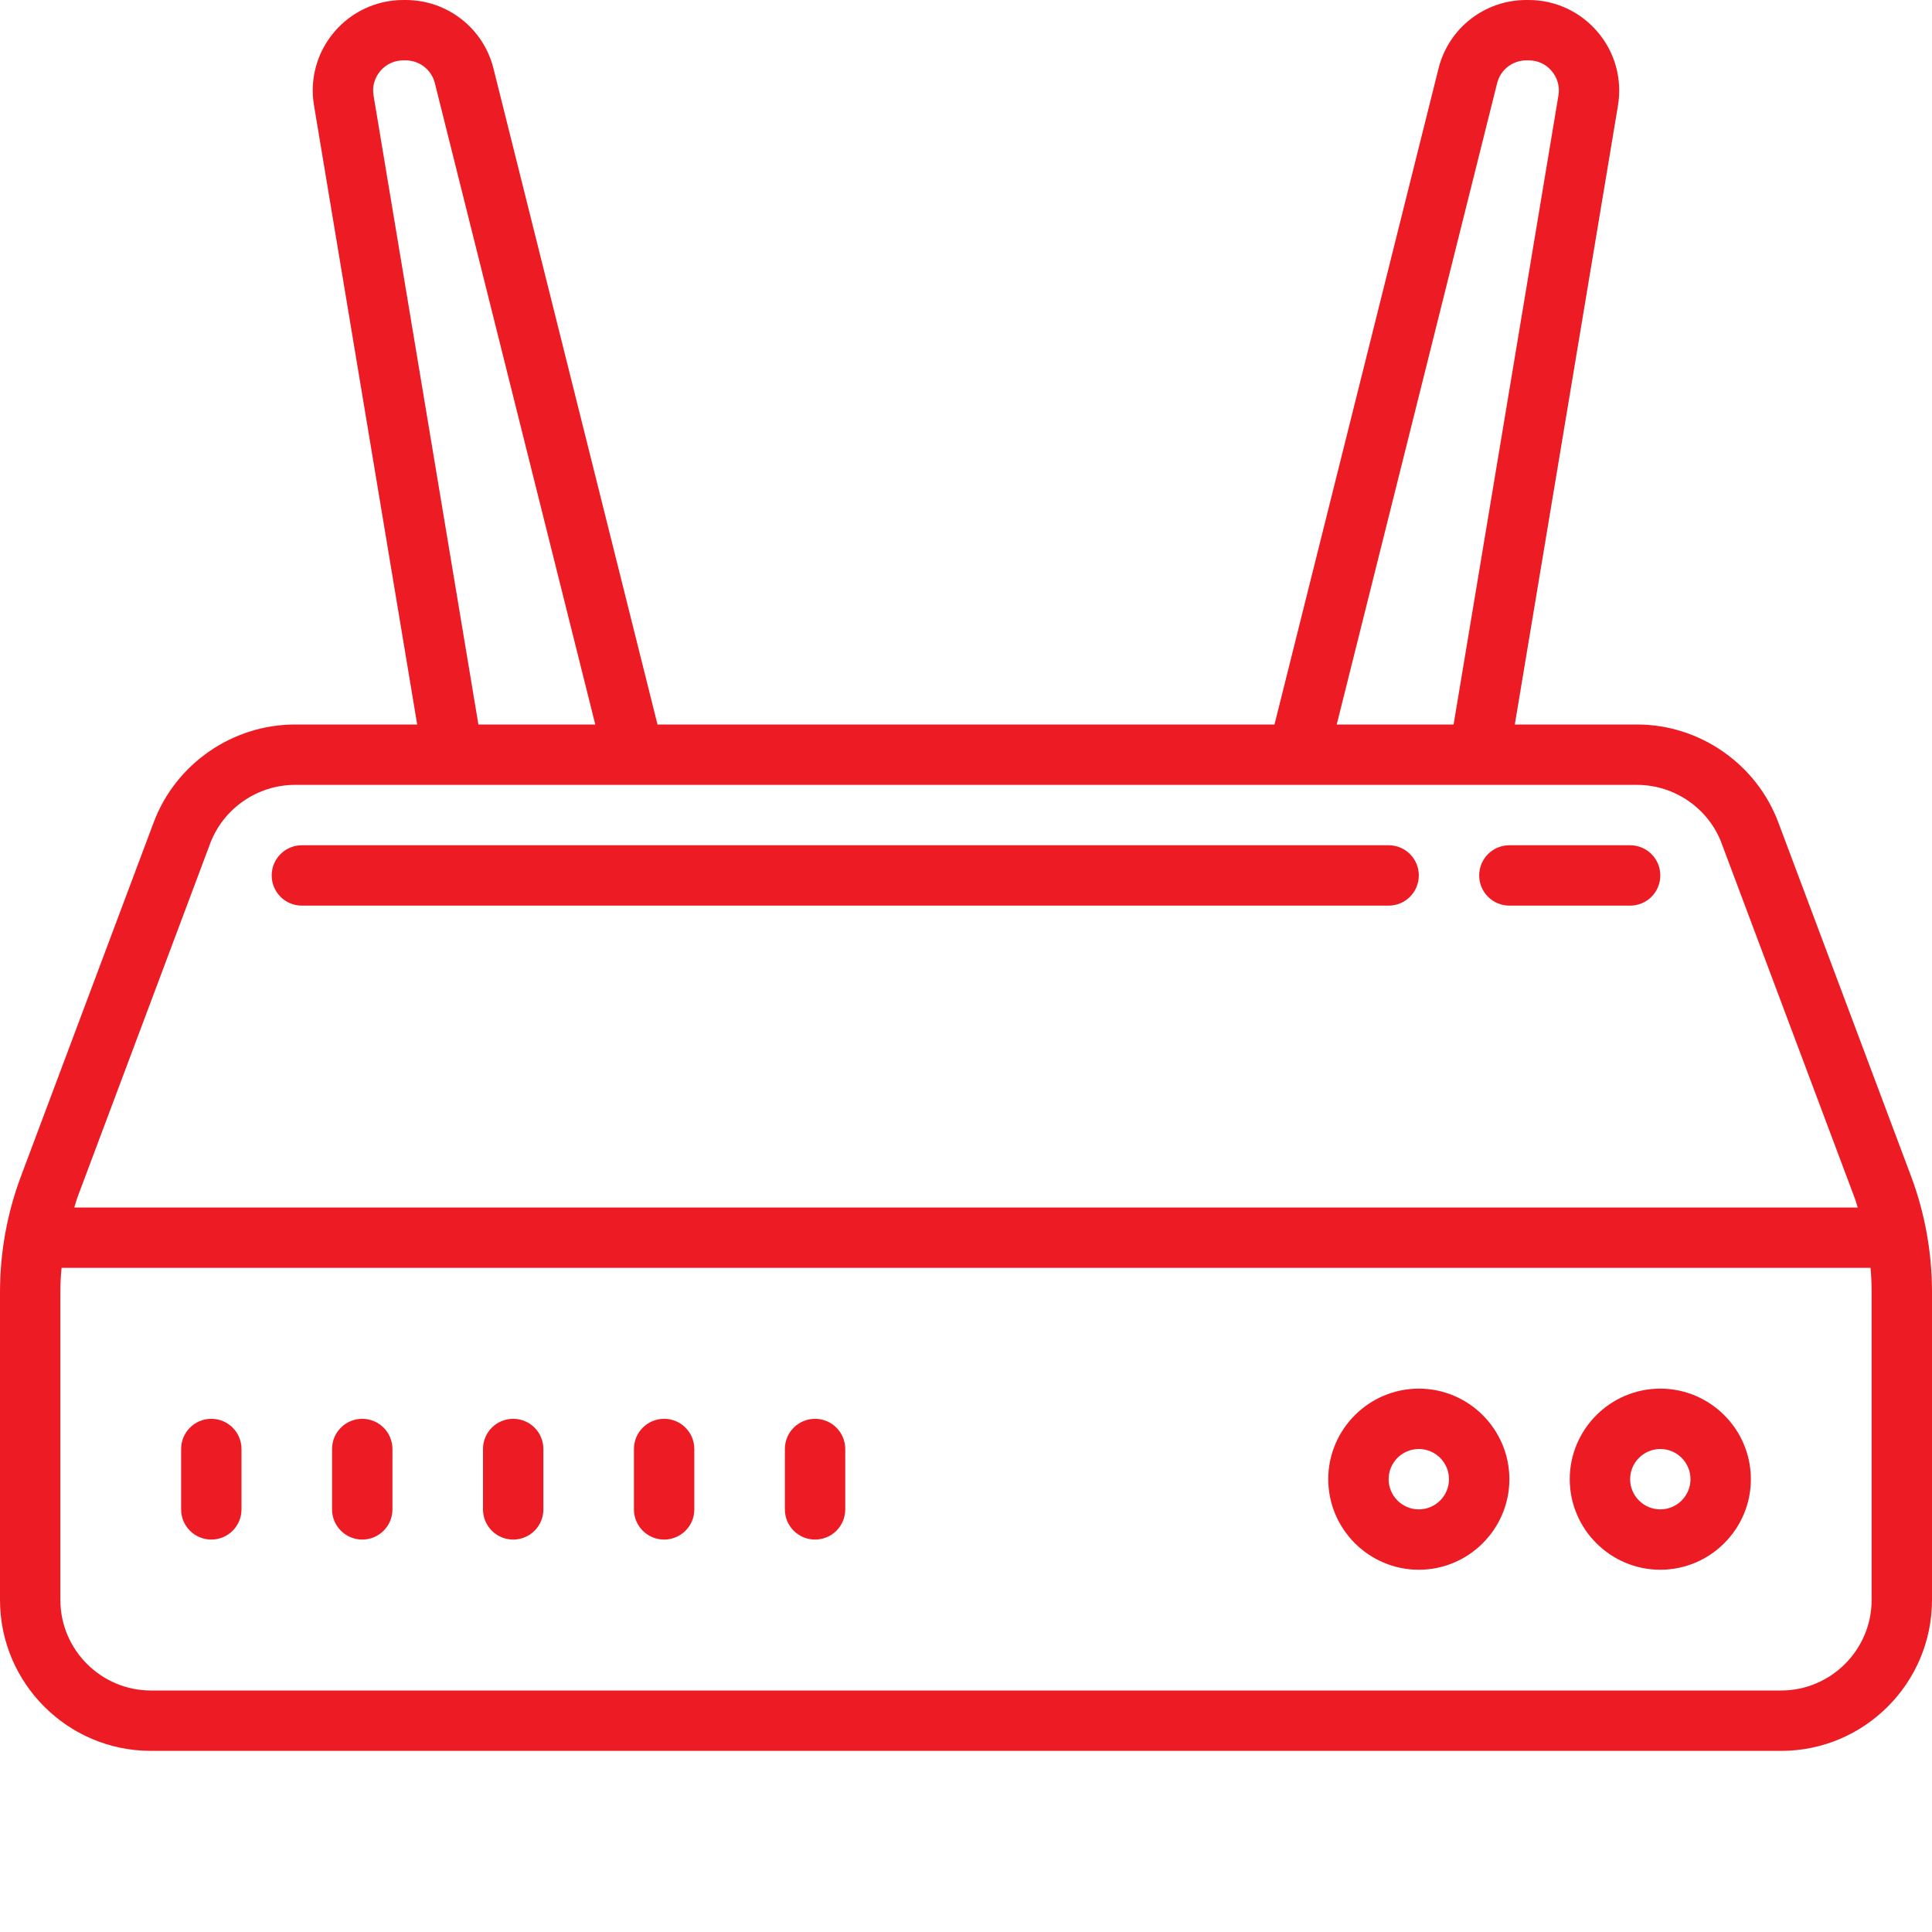 ﻿<?xml version="1.0" encoding="utf-8"?>
<svg xmlns="http://www.w3.org/2000/svg" viewBox="0 0 64 64" width="50" height="50">
  <path d="M13.359 0C12.477 0 11.641 0.387 11.07 1.062C10.5 1.734 10.254 2.621 10.402 3.492L13.82 24L9.773 24C7.699 24 5.816 25.305 5.09 27.246L0.699 38.953C0.234 40.191 0 41.488 0 42.812L0 53C0 55.758 2.242 58 5 58L59 58C61.758 58 64 55.758 64 53L64 42.812C64 41.488 63.766 40.188 63.301 38.949L58.91 27.246C58.184 25.305 56.301 24 54.23 24L50.18 24L53.598 3.492C53.742 2.621 53.5 1.734 52.926 1.062C52.355 0.387 51.523 0 50.641 0L50.562 0C49.18 0 47.984 0.934 47.652 2.273L42.219 24L21.781 24L16.348 2.273C16.016 0.934 14.816 0 13.438 0 Z M 13.359 2L13.438 2C13.898 2 14.297 2.312 14.406 2.758L19.719 24L15.848 24L12.375 3.164C12.324 2.867 12.406 2.582 12.598 2.352C12.793 2.125 13.062 2 13.359 2 Z M 50.562 2L50.641 2C50.941 2 51.211 2.125 51.402 2.352C51.594 2.582 51.676 2.871 51.625 3.164L48.152 24L44.281 24L49.594 2.758C49.703 2.312 50.102 2 50.562 2 Z M 9.773 26L54.23 26C55.473 26 56.602 26.781 57.035 27.945L57.035 27.949L61.426 39.652C61.473 39.766 61.5 39.883 61.539 40L2.461 40C2.5 39.887 2.527 39.766 2.57 39.652L6.961 27.945C7.398 26.781 8.527 26 9.773 26 Z M 10 28C9.449 28 9 28.445 9 29C9 29.555 9.449 30 10 30L46 30C46.551 30 47 29.555 47 29C47 28.445 46.551 28 46 28 Z M 50 28C49.449 28 49 28.445 49 29C49 29.555 49.449 30 50 30L54 30C54.551 30 55 29.555 55 29C55 28.445 54.551 28 54 28 Z M 2.039 42L61.965 42C61.988 42.27 62 42.539 62 42.812L62 53C62 54.652 60.652 56 59 56L5 56C3.348 56 2 54.652 2 53L2 42.812C2 42.539 2.012 42.27 2.039 42 Z M 47 46C45.348 46 44 47.348 44 49C44 50.652 45.348 52 47 52C48.652 52 50 50.652 50 49C50 47.348 48.652 46 47 46 Z M 55 46C53.348 46 52 47.348 52 49C52 50.652 53.348 52 55 52C56.652 52 58 50.652 58 49C58 47.348 56.652 46 55 46 Z M 7 47C6.449 47 6 47.445 6 48L6 50C6 50.555 6.449 51 7 51C7.551 51 8 50.555 8 50L8 48C8 47.445 7.551 47 7 47 Z M 12 47C11.449 47 11 47.445 11 48L11 50C11 50.555 11.449 51 12 51C12.551 51 13 50.555 13 50L13 48C13 47.445 12.551 47 12 47 Z M 17 47C16.449 47 16 47.445 16 48L16 50C16 50.555 16.449 51 17 51C17.551 51 18 50.555 18 50L18 48C18 47.445 17.551 47 17 47 Z M 22 47C21.449 47 21 47.445 21 48L21 50C21 50.555 21.449 51 22 51C22.551 51 23 50.555 23 50L23 48C23 47.445 22.551 47 22 47 Z M 27 47C26.449 47 26 47.445 26 48L26 50C26 50.555 26.449 51 27 51C27.551 51 28 50.555 28 50L28 48C28 47.445 27.551 47 27 47 Z M 47 48C47.551 48 48 48.449 48 49C48 49.551 47.551 50 47 50C46.449 50 46 49.551 46 49C46 48.449 46.449 48 47 48 Z M 55 48C55.551 48 56 48.449 56 49C56 49.551 55.551 50 55 50C54.449 50 54 49.551 54 49C54 48.449 54.449 48 55 48Z" fill="#ED1C24" />
</svg>
